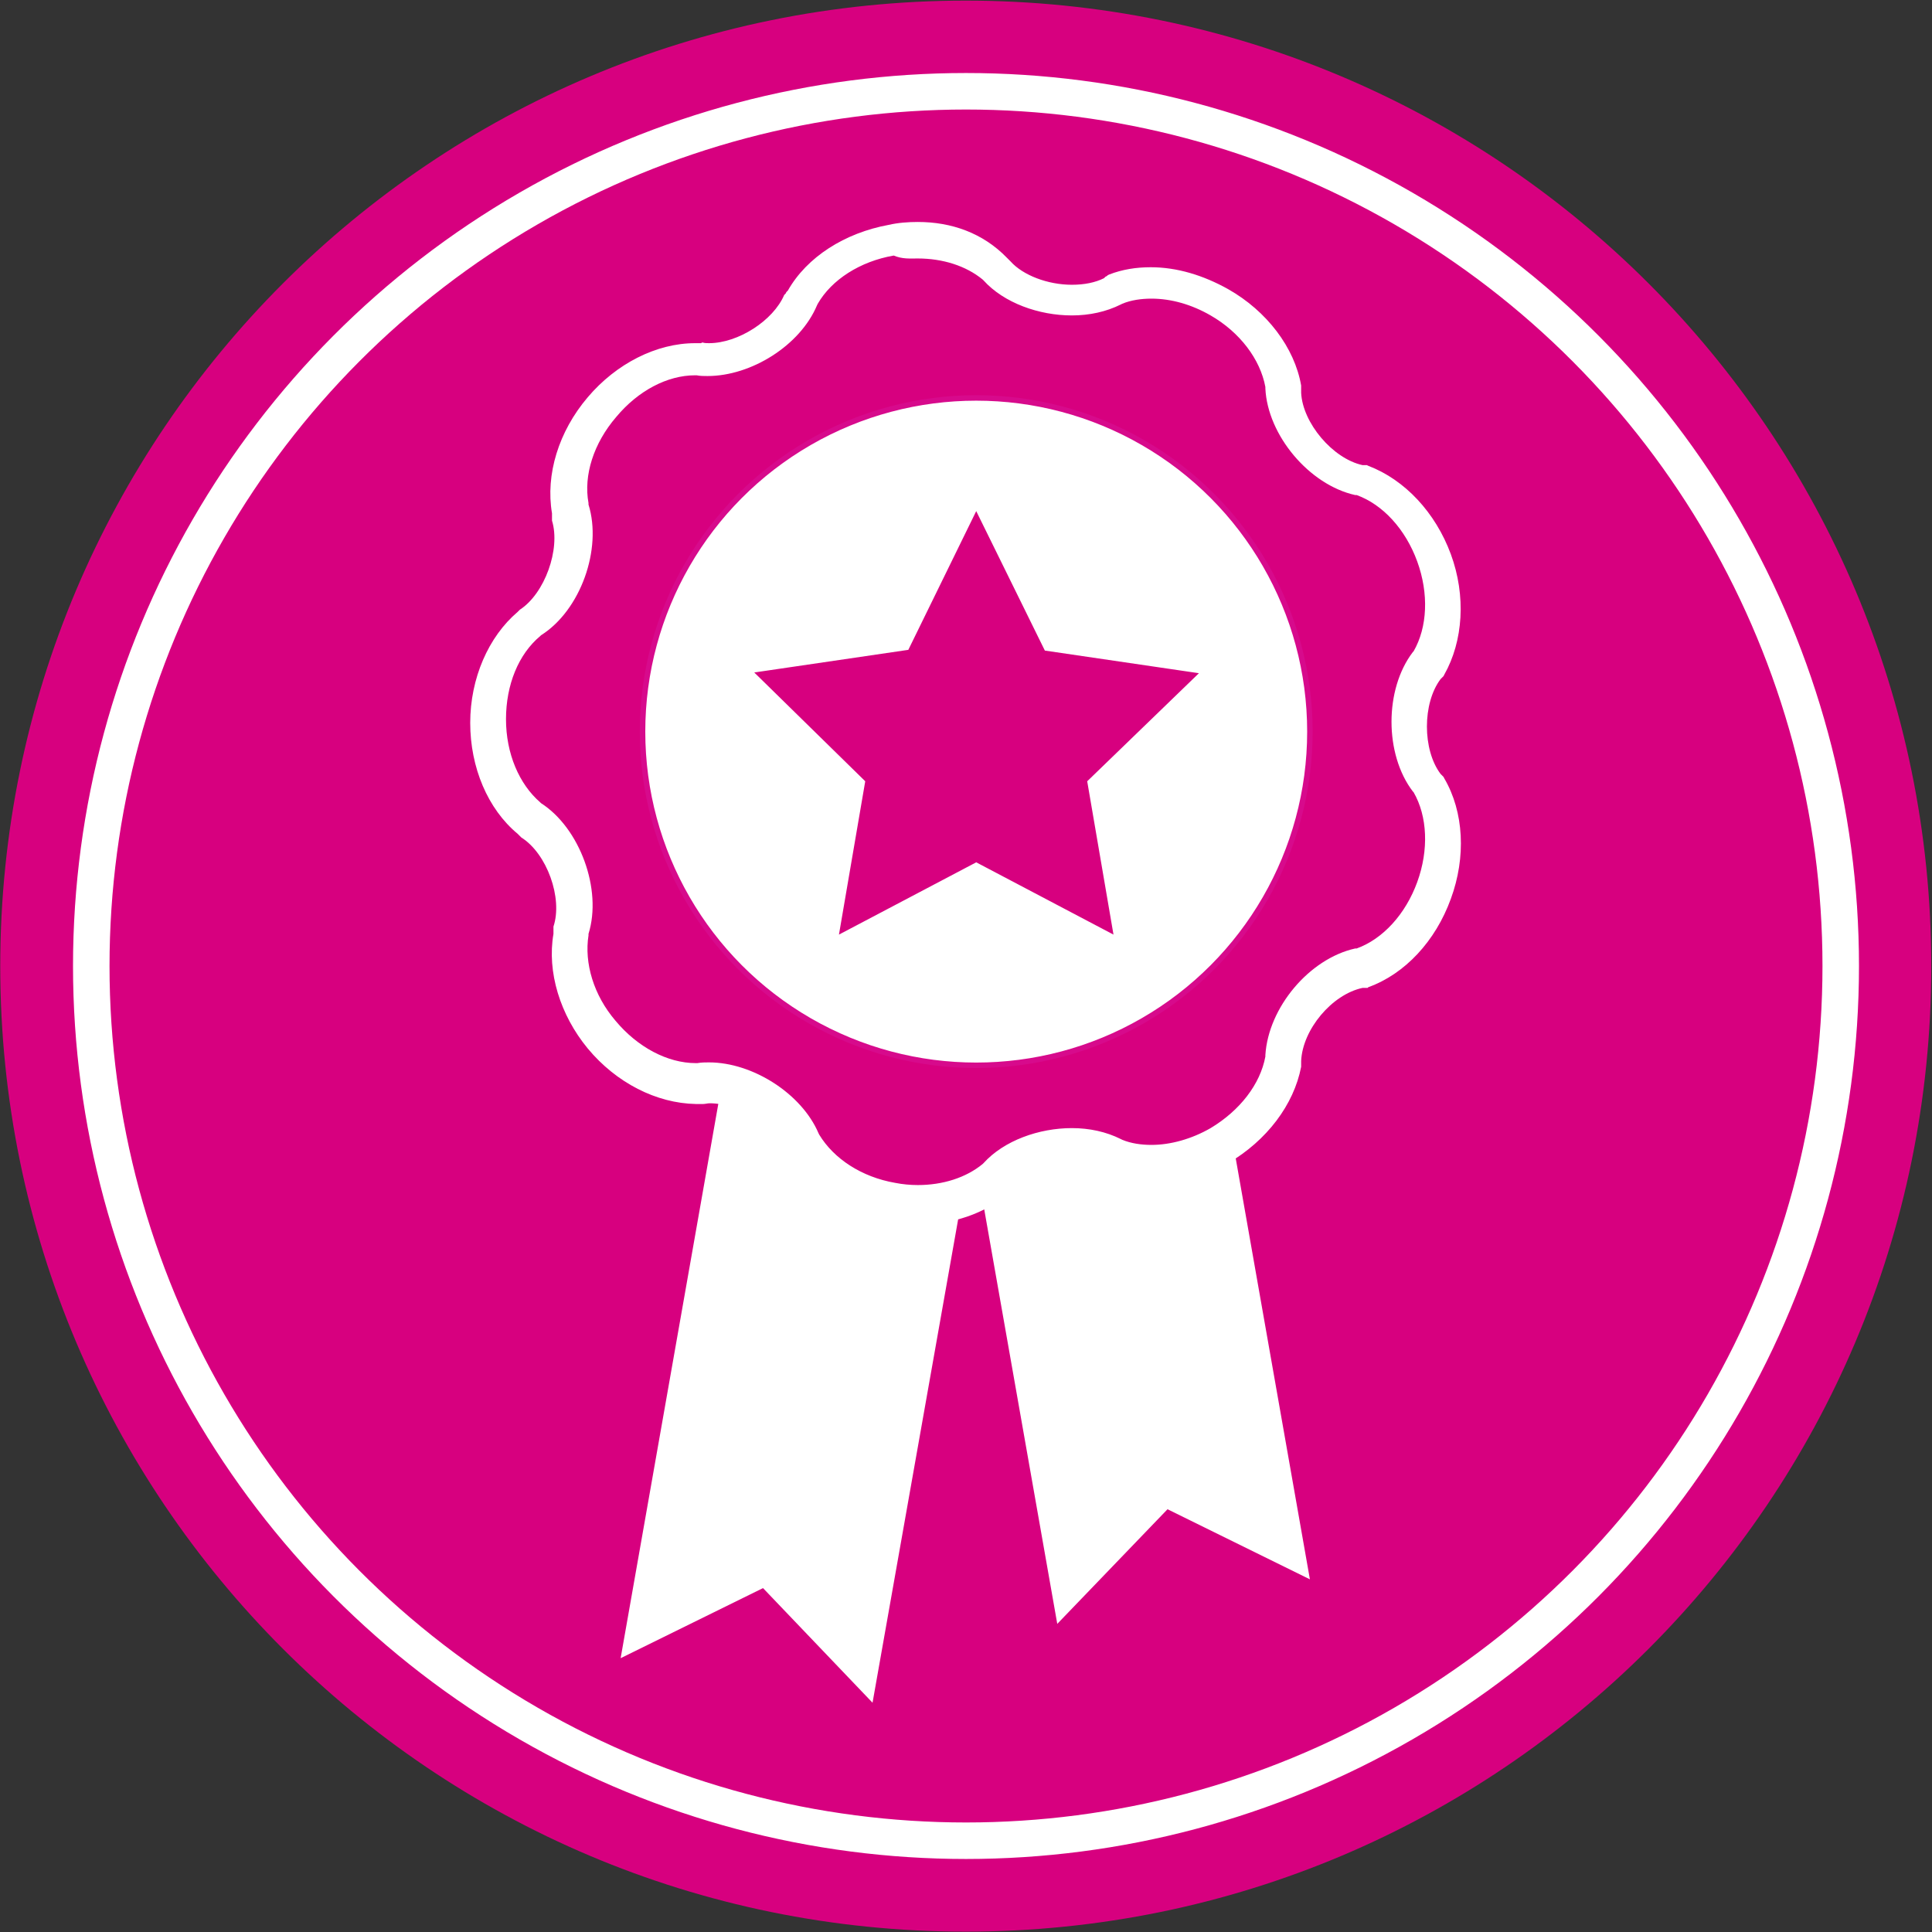 <?xml version="1.0" encoding="utf-8"?>
<!-- Generator: Adobe Illustrator 25.4.1, SVG Export Plug-In . SVG Version: 6.00 Build 0)  -->
<svg version="1.1"
	 id="svg112" xmlns:cc="http://creativecommons.org/ns#" xmlns:dc="http://purl.org/dc/elements/1.1/" xmlns:rdf="http://www.w3.org/1999/02/22-rdf-syntax-ns#" xmlns:svg="http://www.w3.org/2000/svg"
	 xmlns="http://www.w3.org/2000/svg" xmlns:xlink="http://www.w3.org/1999/xlink" x="0px" y="0px" viewBox="0 0 264.6 264.6"
	 style="enable-background:new 0 0 264.6 264.6;" xml:space="preserve">
<rect x="0" y="0" width="264.6" height="264.6" fill="#333333" stroke="none"/>
<style type="text/css">
	.st0{fill:#D7007F;}
	.st1{fill:none;stroke:#FFFFFF;stroke-width:5;}
	.st2{fill:none;stroke:#FFFFFF;stroke-width:15;}
	.st3{fill:#FFFFFF;}
	.st4{fill:#FFFFFF;stroke:#D70A8C;stroke-width:0.75;stroke-miterlimit:10;}
</style>
<g id="g120" transform="matrix(1.333,0,0,-1.333,0,264.567)">
	<g id="g122">
		<g>
			<g>
				<g>
					<g id="g124">
						<g id="g130" transform="translate(198.425,99.212)">
							<path id="path132" class="st0" d="M0,0c0-54.8-44.4-99.2-99.2-99.2S-198.4-54.8-198.4,0s44.4,99.2,99.2,99.2S0,54.8,0,0"/>
						</g>
					</g>
				</g>
			</g>
		</g>
	</g>
</g>
<g>
	<g>
		<g>
			<circle class="st1" cx="132.3" cy="132.3" r="119.8"/>
		</g>
	</g>
	<g>
		<g>
			<path class="st2" d="M236.5,71.3"/>
			<path class="st2" d="M29,194"/>
		</g>
	</g>
</g>
<polygon class="st3" points="159.9,206.7 179.4,216.3 159.4,102.8 124.8,108.9 144.8,222.4 "/>
<polygon class="st3" points="104.5,217.5 119.5,233.2 139.6,119.7 105,113.6 85,227.1 "/>
<g>
	<g>
		<path class="st0" d="M125.7,165.1c-1.2,0-2.4-0.1-3.6-0.3c-5.3-0.9-9.8-3.8-12.1-7.8l-0.2-0.4l0-0.1c-1.8-4.4-7.6-8.1-12.7-8.1
			c-0.4,0-0.8,0-1.2,0.1l-0.2,0l-0.3,0l-0.1,0c-4.6,0-9.4-2.5-12.9-6.7c-3.4-4.1-5-9.2-4.2-13.7l0.1-0.4l0-0.1
			c1.6-5-1-12.2-5.5-15.1l-0.3-0.2l-0.1-0.1c-3.5-2.9-5.6-7.9-5.6-13.3c0-5.4,2.1-10.4,5.6-13.3l0.3-0.3l0.1,0
			c4.4-2.8,7.1-10,5.5-15.1l-0.1-0.4l0-0.1c-0.8-4.5,0.8-9.7,4.3-13.8c3.5-4.1,8.2-6.6,12.8-6.6l0.2,0l0.2,0l0.1,0
			c0.4,0.1,0.8,0.1,1.2,0.1c5,0,10.8-3.7,12.7-8.1l0.2-0.4l0-0.1c2.3-3.9,6.8-6.9,12.1-7.8c1.2-0.2,2.4-0.3,3.6-0.3
			c4.1,0,7.8,1.2,10.5,3.5l0.3,0.3l0.1,0.1c2.2,2.4,6.3,4,10.3,4c2.1,0,4-0.4,5.5-1.2l0.4-0.2l0.1,0c1.5-0.5,3.2-0.8,4.9-0.8
			c3.2,0,6.4,0.9,9.4,2.6c4.7,2.7,7.9,7,8.7,11.5l0.1,0.4l0,0.1c0.2,5.2,5.1,11.1,10.3,12.3l0.4,0.1l0.1,0c4.3,1.6,7.9,5.5,9.8,10.6
			c1.8,5.1,1.6,10.4-0.7,14.4l0,0.1l-0.2,0.3l0,0.1c-3.2,4.2-3.2,11.9,0,16.1l0.2,0.3l0,0.1c2.3,4,2.5,9.4,0.7,14.4
			c-1.8,5.1-5.5,9-9.8,10.6l-0.4,0.1l-0.1,0c-5.2,1.2-10,6.9-10.3,12.3l0,0.4l0,0.1c-0.8,4.5-4.1,8.8-8.7,11.5
			c-3,1.7-6.2,2.6-9.4,2.6c-1.7,0-3.4-0.3-4.9-0.8l-0.1,0l-0.3-0.1l-0.1,0c-1.5-0.8-3.5-1.2-5.5-1.2c-4,0-8,1.6-10.3,4l-0.3,0.3
			l-0.1,0.1C133.5,163.8,129.7,165.1,125.7,165.1z"/>
		<path class="st3" d="M125.7,35.4c3.4,0,6.6,1,8.9,2.9l0.1,0.1c2.8,3.1,7.6,4.8,12.1,4.8c2.4,0,4.7-0.5,6.7-1.5l0.2-0.1
			c1.2-0.5,2.6-0.7,4-0.7c2.7,0,5.5,0.8,8.1,2.3c4,2.3,6.8,6,7.5,9.8l0,0.2c0.3,6.4,6,13.2,12.3,14.6l0.2,0c3.6,1.3,6.7,4.7,8.3,9.1
			c1.6,4.4,1.4,9-0.5,12.3l-0.1,0.1c-3.9,5.1-3.9,14,0,19.1l0.1,0.1c1.9,3.3,2.1,7.9,0.5,12.3c-1.6,4.4-4.7,7.8-8.3,9.1l-0.2,0
			c-6.3,1.4-11.9,8.1-12.3,14.6l0,0.2c-0.7,3.8-3.5,7.4-7.5,9.8c-2.6,1.5-5.5,2.3-8.1,2.3c-1.4,0-2.8-0.2-4-0.7l-0.2-0.1
			c-2-1-4.3-1.5-6.7-1.5c-4.5,0-9.3,1.7-12.1,4.8l-0.1,0.1c-2.3,1.9-5.5,2.9-8.9,2.9c-1,0-2.1-0.1-3.1-0.3
			c-4.6-0.8-8.4-3.3-10.4-6.6l-0.1-0.2c-2.3-5.4-9-9.7-15-9.7c-0.5,0-1,0-1.6,0.1l-0.2,0c-3.9,0-8-2.2-11-5.8
			c-3-3.5-4.3-7.9-3.7-11.7l0-0.2c1.9-6.1-1.2-14.5-6.5-17.9l-0.1-0.1c-2.9-2.5-4.7-6.7-4.7-11.4c0-4.7,1.7-8.9,4.7-11.4l0.1-0.1
			c5.4-3.4,8.4-11.8,6.5-17.9l0-0.2c-0.7-3.8,0.7-8.2,3.8-11.8c3-3.6,7-5.7,10.8-5.7c0,0,0,0,0,0l0.2,0c0.5,0.1,1,0.1,1.5,0.1
			c6,0,12.7-4.2,15-9.7l0.1-0.2c1.9-3.3,5.8-5.8,10.4-6.6C123.6,35.5,124.6,35.4,125.7,35.4 M125.7,30.4c-1.3,0-2.7,0.1-4,0.4
			c-6,1.1-11.2,4.4-13.8,9l-0.1,0.1l-0.1,0.1l-0.1,0.2l-0.1,0.1l-0.1,0.1c-1.5,3.5-6.3,6.6-10.3,6.6c-0.3,0-0.6,0-0.9-0.1L96,47
			l-0.2,0l-0.2,0l-0.2,0h-0.2c-5.3,0-10.8,2.8-14.7,7.4c-4,4.7-5.8,10.6-4.9,15.9l0,0.2l0,0.2l0,0.2l0,0.2l0,0.2
			c1.2,3.9-1,10-4.4,12.2l-0.1,0.1l-0.1,0.1l-0.1,0.1L71,83.7l-0.1,0.1c-4,3.4-6.5,9.1-6.5,15.2c0,6.1,2.4,11.8,6.5,15.2l0.1,0.1
			l0.1,0.1l0.1,0.1l0.1,0.1l0.1,0.1c3.5,2.2,5.7,8.3,4.4,12.2l0,0.2l0,0.2l0,0.2l0,0.2l0,0.2c-0.9,5.2,0.9,11.1,4.7,15.7
			c3.9,4.7,9.4,7.5,14.8,7.6l0.2,0l0.2,0l0.2,0l0.2,0l0.2,0c0.3,0,0.6-0.1,0.9-0.1c4,0,8.9,3.1,10.3,6.6l0.1,0.1l0.1,0.1l0.1,0.2
			l0.1,0.1l0.1,0.1c2.6,4.6,7.8,7.9,13.8,9c1.3,0.2,2.7,0.4,4,0.4c4.7,0,9-1.5,12.1-4.1l0.1-0.1l0.1-0.1l0.1-0.1l0.1-0.1l0.1-0.1
			c1.8-1.9,5.1-3.2,8.4-3.2c1.7,0,3.2,0.3,4.4,0.9l0.1,0.1l0.1,0.1l0.2,0.1l0.1,0.1l0.2,0.1c1.8,0.6,3.7,1,5.7,1c3.6,0,7.3-1,10.6-3
			c5.3-3.1,9-8,10-13.2l0-0.1l0-0.1l0-0.2l0-0.2l0-0.2c0.2-4.3,4.2-9.1,8.4-10l0.2,0l0.2,0l0.2,0l0.1,0l0.1-0.1
			c5-1.8,9.2-6.3,11.3-12.1c2.1-5.7,1.8-11.9-0.9-16.5l-0.1-0.2l-0.1-0.1l-0.1-0.1l-0.1-0.1l-0.1-0.1c-2.5-3.3-2.5-9.7,0-13l0.1-0.1
			l0.1-0.1l0.1-0.1l0.1-0.1l0.1-0.2c2.6-4.6,3-10.8,0.9-16.5c-2.1-5.7-6.3-10.2-11.3-12.1l-0.2-0.1l-0.2,0l-0.2,0l-0.1,0l-0.1,0
			c-4.1-0.9-8.2-5.8-8.4-9.9l0-0.2l0-0.2l0-0.2l0-0.2l0-0.2c-0.9-5.2-4.7-10.2-10-13.2c-3.4-1.9-7-3-10.6-3c-2,0-3.9,0.3-5.7,1
			l-0.2,0.1l-0.1,0.1l-0.2,0.1l-0.1,0.1l-0.1,0.1c-1.2,0.6-2.7,0.9-4.4,0.9c-3.3,0-6.7-1.3-8.4-3.2l-0.1-0.1l-0.1-0.1l-0.1-0.1
			l-0.1-0.1l-0.1-0.1C134.6,31.9,130.3,30.4,125.7,30.4L125.7,30.4z"/>
	</g>
</g>
<circle class="st4" cx="133.7" cy="100.2" r="45.7"/>
<g>
	<path class="st0" d="M152.5,128.4c-0.1,0-0.1,0-0.2,0l-18.7-9.8l-18.7,9.8c-0.1,0-0.1,0-0.2,0c-0.1,0-0.2,0-0.2-0.1
		c-0.1-0.1-0.2-0.2-0.1-0.4l3.6-20.8l-15.1-14.7c-0.1-0.1-0.1-0.2-0.1-0.4c0-0.1,0.2-0.2,0.3-0.3l20.9-3l9.3-18.9
		c0.1-0.1,0.2-0.2,0.3-0.2s0.3,0.1,0.3,0.2l9.3,18.9l20.9,3c0.1,0,0.3,0.1,0.3,0.3s0,0.3-0.1,0.4l-15.1,14.7l3.6,20.8
		c0,0.1,0,0.3-0.1,0.4C152.7,128.4,152.6,128.4,152.5,128.4z"/>
	<path class="st3" d="M133.7,70l9.4,19.1l21.1,3.1L148.9,107l3.6,21l-18.8-9.9l-18.8,9.9l3.6-21l-15.2-14.9l21.1-3.1L133.7,70
		 M133.7,69.2c-0.3,0-0.5,0.2-0.7,0.4l-9.2,18.7l-20.7,3c-0.3,0-0.5,0.2-0.6,0.5c-0.1,0.3,0,0.6,0.2,0.8l15,14.6l-3.5,20.6
		c0,0.3,0.1,0.6,0.3,0.7c0.1,0.1,0.3,0.1,0.4,0.1c0.1,0,0.2,0,0.3-0.1l18.5-9.7l18.5,9.7c0.1,0.1,0.2,0.1,0.3,0.1
		c0.2,0,0.3,0,0.4-0.1c0.2-0.2,0.3-0.5,0.3-0.7l-3.5-20.6l15-14.6c0.2-0.2,0.3-0.5,0.2-0.8c-0.1-0.3-0.3-0.5-0.6-0.5l-20.7-3
		l-9.2-18.7C134.2,69.4,134,69.2,133.7,69.2L133.7,69.2z"/>
</g>
</svg>
